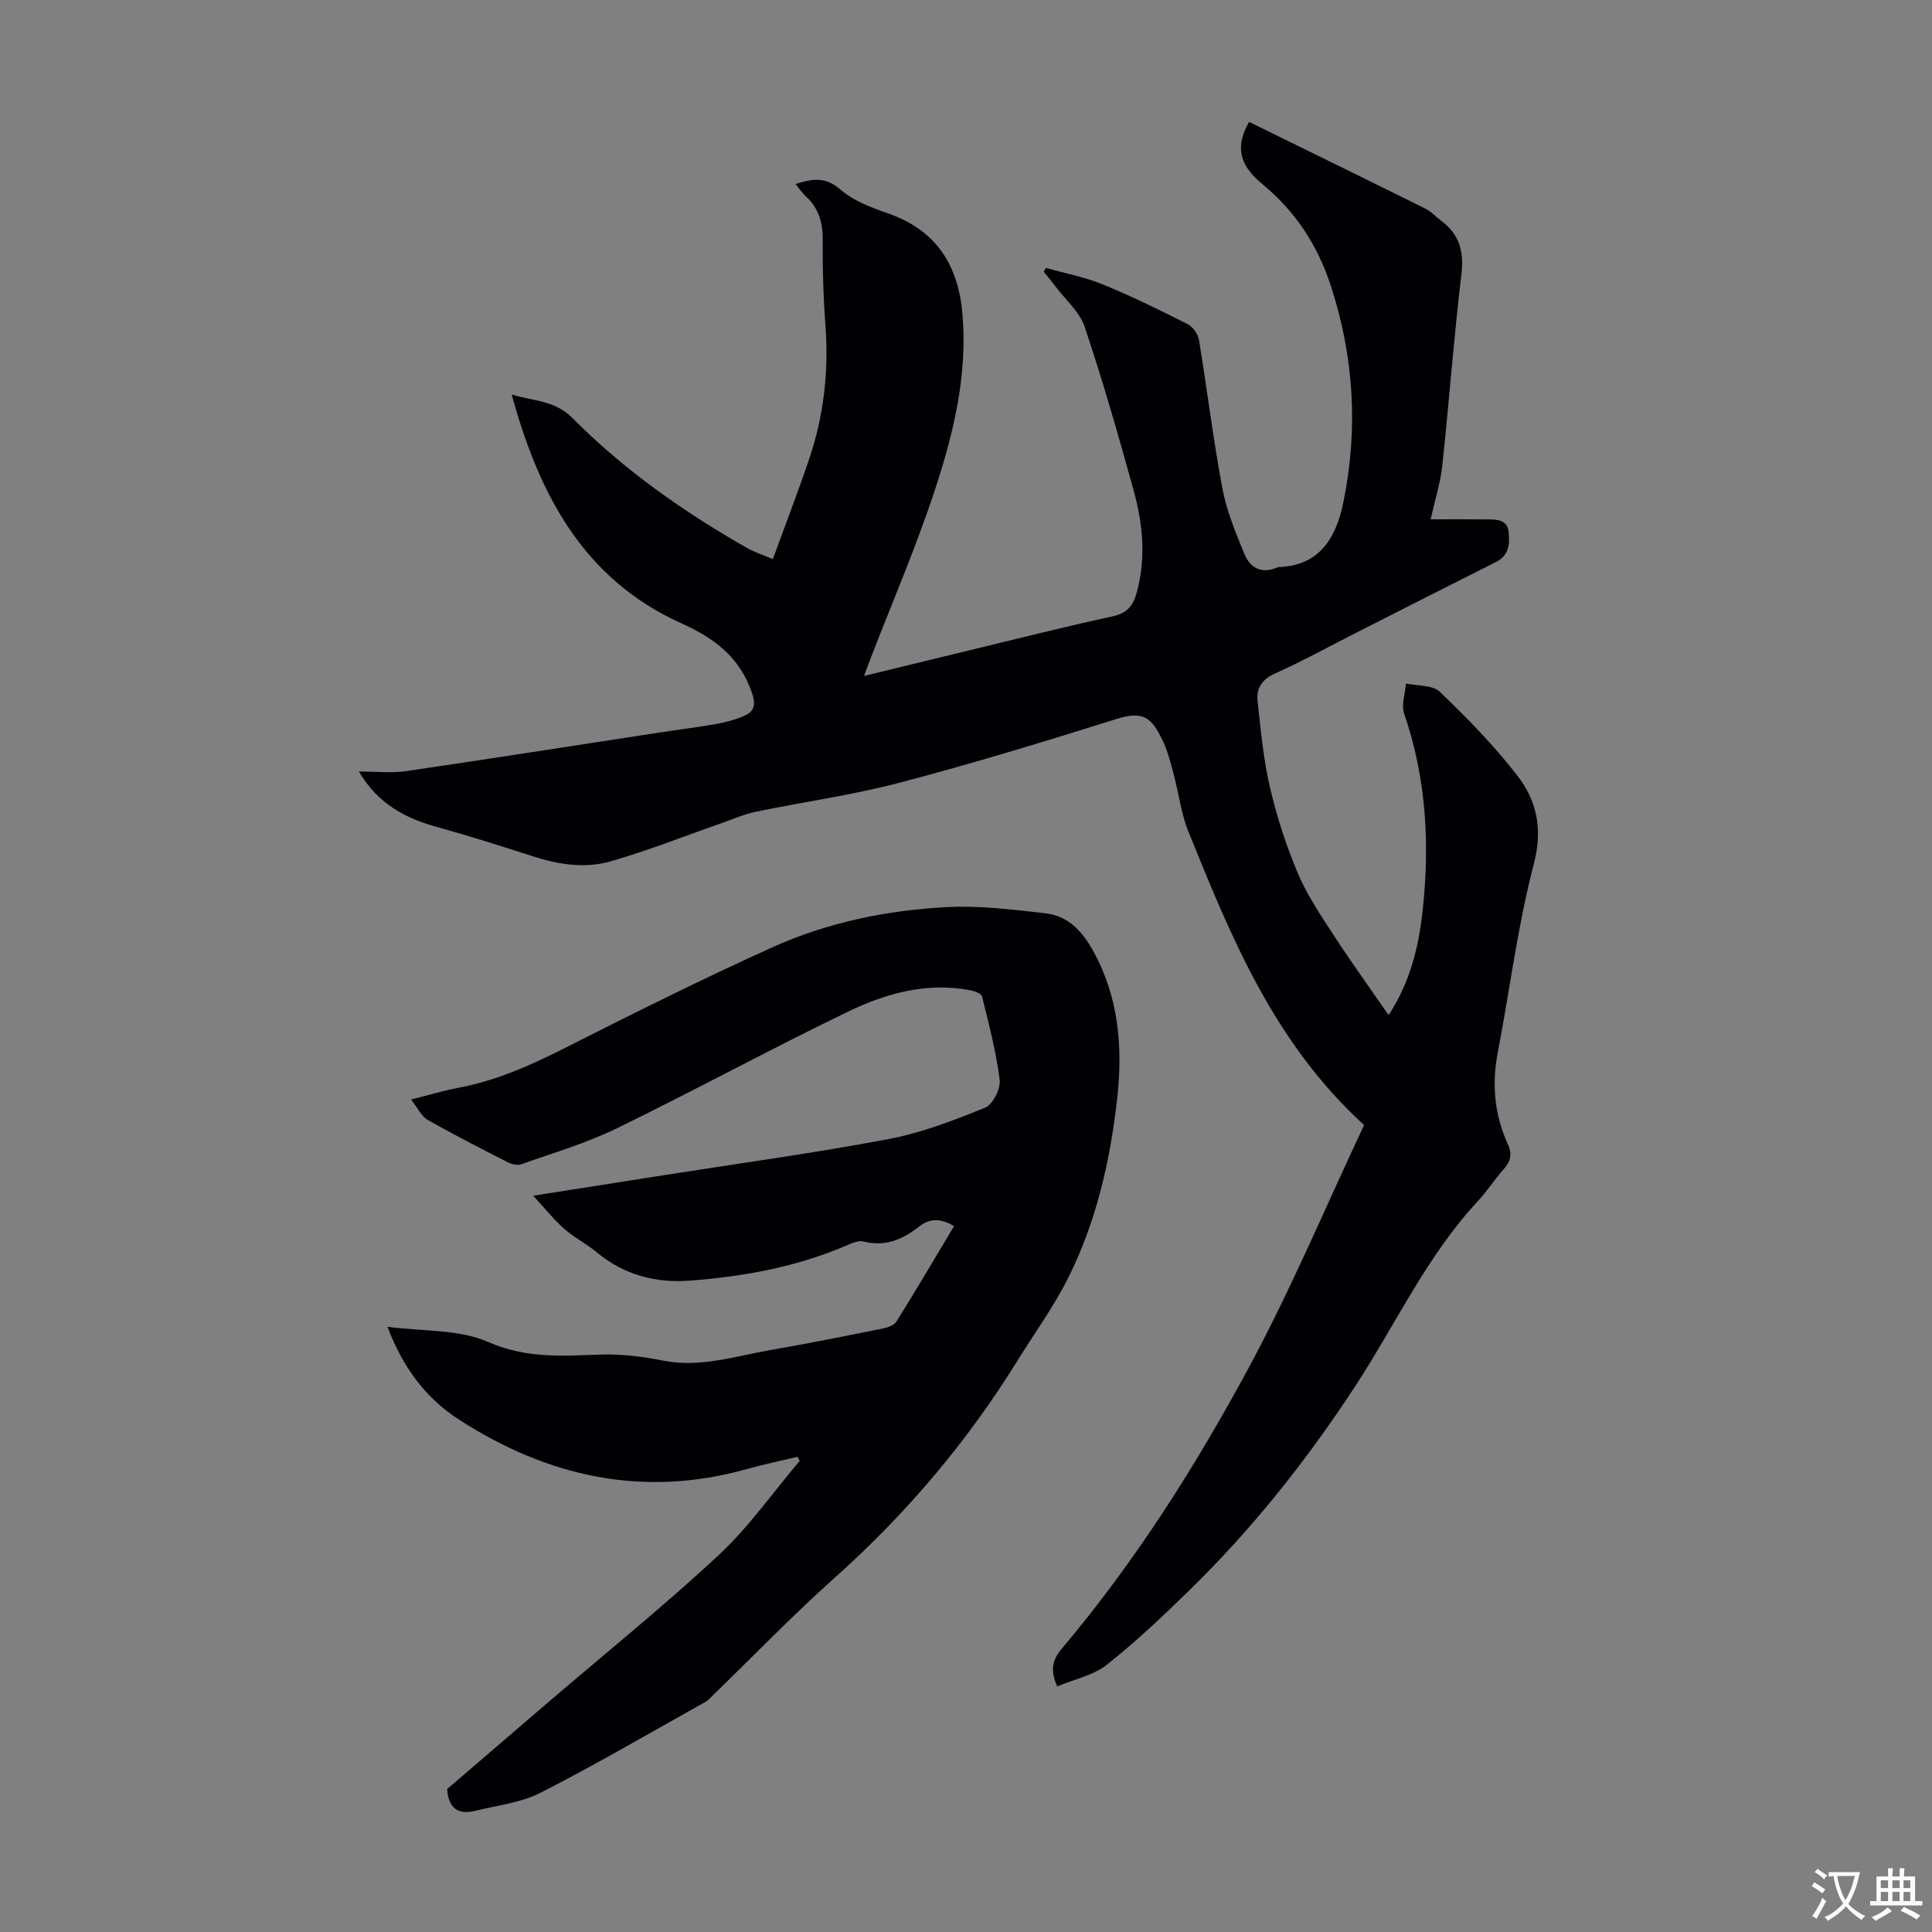 <svg enable-background="new 0 0 400 400" viewBox="0 0 400 400" xmlns="http://www.w3.org/2000/svg"><rect x="0" y="0" width="400" height="400" fill="#808080" stroke="none"/><path d="m218.88 349.15c-1.69-3.88-.72-5.84 1.14-8.04 14.99-17.78 27.41-37.38 38.41-57.74 8.89-16.47 16.16-33.81 23.99-50.44-18.7-17.07-27.51-38.89-36.34-60.66-1.58-3.89-2.06-8.22-3.17-12.32-.64-2.36-1.26-4.79-2.35-6.96-2.04-4.07-3.61-5.95-9.24-4.18-14.93 4.68-29.9 9.26-45.02 13.23-9.82 2.58-19.94 3.98-29.9 6.04-2.26.47-4.42 1.43-6.62 2.2-7.78 2.72-15.47 5.79-23.38 8.06-5.33 1.53-10.86.64-16.19-1.09-6.48-2.09-12.97-4.16-19.53-5.97s-12.29-4.64-16.39-11.55c3.59 0 6.69.37 9.68-.06 17.35-2.54 34.68-5.27 52.01-7.92 4.09-.63 8.19-1.14 12.27-1.85 1.86-.32 3.72-.83 5.47-1.53 2.24-.89 2.92-2.07 1.97-4.9-2.51-7.43-7.85-11.38-14.62-14.42-20.37-9.17-29.53-26.86-35.13-47.38 4.32 1.39 8.84 1.12 12.56 4.86 10.69 10.78 23.06 19.46 36.24 26.96 1.42.81 3.01 1.31 5.27 2.27 2.58-7.08 5.18-13.82 7.5-20.66 3.01-8.89 4.09-18.04 3.4-27.44-.44-5.91-.63-11.85-.57-17.78.04-3.7-.79-6.79-3.57-9.3-.72-.65-1.26-1.51-2.05-2.48 3.47-1.11 6.18-1.56 9.29 1.15 2.67 2.33 6.36 3.71 9.8 4.91 10.02 3.47 14.6 10.7 15.46 20.91 1.07 12.67-1.88 24.76-5.77 36.54-3.91 11.86-8.88 23.37-13.38 35.03-.36.92-.69 1.85-1.23 3.31 7.66-1.87 14.89-3.64 22.13-5.39 9.78-2.36 19.53-4.82 29.36-6.96 2.86-.62 4.17-2.1 4.9-4.68 2.02-7.14 1.38-14.26-.53-21.22-3.14-11.42-6.42-22.81-10.18-34.03-1.04-3.11-3.95-5.59-6.03-8.34-.79-1.04-1.62-2.05-2.44-3.07.15-.26.3-.53.44-.79 3.93 1.11 8 1.87 11.75 3.4 5.99 2.45 11.82 5.32 17.6 8.24 1.08.54 2.14 2.05 2.34 3.25 1.7 10.25 2.94 20.58 4.86 30.79.87 4.64 2.74 9.14 4.55 13.55 1.18 2.86 3.56 4.21 6.79 2.79.1-.04.21-.08.32-.09 8.63-.29 11.91-6.27 13.37-13.38 3.11-15.17 2.23-30.16-2.63-44.98-2.78-8.47-7.38-15.36-14.24-21.02-4.83-3.98-5.46-7.86-2.64-12.78 12.16 5.97 24.36 11.93 36.53 17.97 1.18.58 2.1 1.66 3.18 2.45 3.8 2.8 4.82 6.35 4.25 11.1-1.58 13.22-2.55 26.5-3.97 39.74-.37 3.44-1.46 6.81-2.4 11.02 3.72 0 7.71-.02 11.7.01 1.94.01 4.15.03 4.43 2.53.27 2.42.17 4.91-2.59 6.29-9.79 4.91-19.55 9.88-29.32 14.84-5.48 2.78-10.88 5.76-16.48 8.27-2.74 1.23-3.86 3.11-3.57 5.72.66 5.97 1.2 12 2.56 17.83 1.42 6.07 3.36 12.1 5.79 17.84 1.94 4.57 4.81 8.78 7.54 12.98 3.53 5.42 7.32 10.67 11.24 16.34 4.41-6.76 6.18-13.94 7.01-21.37 1.56-13.94.81-27.67-3.8-41.08-.62-1.81.22-4.13.38-6.21 2.38.53 5.5.28 7.01 1.72 5.64 5.4 11.14 11.05 15.94 17.2 4.13 5.28 5.43 11.15 3.52 18.45-3.35 12.82-4.98 26.09-7.48 39.14-1.26 6.59-.64 12.9 2.14 18.96.94 2.05.5 3.53-.93 5.13-1.86 2.08-3.37 4.48-5.27 6.52-10.65 11.42-17.08 25.62-25.52 38.5-9.96 15.21-21.22 29.4-34.24 42.11-5.51 5.38-11.12 10.7-17.15 15.46-2.82 2.2-6.74 2.99-10.23 4.45z" fill="#010105"/><path d="m85.11 227.65c3.76-.95 6.64-1.84 9.59-2.39 7.78-1.45 14.87-4.55 21.9-8.1 14.36-7.26 28.76-14.47 43.42-21.08 11.39-5.13 23.66-7.63 36.11-8.28 6.74-.35 13.58.53 20.33 1.29 4.67.52 7.6 3.69 9.85 7.76 5.29 9.54 6.16 19.82 5.02 30.3-1.41 12.95-4.3 25.64-10.14 37.36-2.98 5.97-6.97 11.44-10.5 17.14-10.42 16.85-23.07 31.79-37.87 45-8.59 7.67-16.61 15.99-24.89 24.02-.64.62-1.25 1.33-2.01 1.76-11.3 6.32-22.48 12.85-34 18.74-4.07 2.08-8.95 2.6-13.48 3.73-3.45.86-5.6-.37-5.86-4.5 6.91-5.93 14.02-12.05 21.15-18.16 11.73-10.05 23.77-19.76 35.07-30.28 6.24-5.81 11.23-12.97 16.78-19.52-.16-.27-.31-.54-.47-.82-3.47.83-6.97 1.55-10.39 2.51-21.57 6.07-41.39 1.63-59.79-10.28-6.89-4.46-11.63-10.95-14.7-19.15 7.28.97 14.76.46 20.84 3.14 7.83 3.45 15.32 2.89 23.21 2.61 4.32-.15 8.75.4 13 1.25 7.68 1.53 14.86-.91 22.19-2.18 7.82-1.35 15.6-2.92 23.38-4.48 1-.2 2.29-.68 2.77-1.45 4.01-6.44 7.86-12.98 11.91-19.74-2.65-1.57-4.96-1.72-7.25.1-3.39 2.69-7.03 4.23-11.5 3.09-.95-.24-2.2.25-3.19.68-10.49 4.57-21.61 6.58-32.88 7.43-6.9.52-13.52-1.19-19.1-5.83-2.14-1.78-4.69-3.07-6.78-4.9-2.11-1.85-3.88-4.09-6.44-6.86 9.84-1.54 18.51-2.9 27.18-4.27 15.46-2.43 30.99-4.55 46.36-7.45 6.86-1.29 13.53-3.88 20.04-6.51 1.58-.64 3.22-3.91 3-5.75-.72-5.83-2.24-11.57-3.65-17.29-.15-.6-1.54-1.1-2.42-1.27-8.99-1.71-17.47.63-25.34 4.44-16.1 7.77-31.82 16.34-47.9 24.17-6.29 3.06-13.1 5.06-19.72 7.41-.8.28-2.01.01-2.82-.41-5.58-2.85-11.16-5.69-16.59-8.79-1.32-.77-2.08-2.5-3.42-4.19z" fill="#010105"/><g fill="#fcfbfa"><path d="m377.9 391.2c-.2.3-.4.5-.6.8-.7-.6-1.4-1-2.2-1.5.2-.3.4-.5.5-.8.6.4 1.4.8 2.3 1.5zm-1.8 6.1c-.2-.2-.5-.4-.9-.6.4-.6.8-1.2 1.2-1.9s.7-1.3.9-1.9c.3.3.5.5.8.7-.7 1.3-1.4 2.6-2 3.7zm2.2-9c-.3.3-.5.5-.6.8-.6-.6-1.3-1.1-2-1.5.3-.3.5-.5.6-.7.6.5 1.3.9 2 1.4zm.3.2v-.9h2 4.5c-.3 1.3-.6 2.5-1 3.6s-.9 2.1-1.4 3c.4.5 1 1 1.6 1.4s1.2.8 1.9 1.1c-.3.2-.5.4-.8.8-.4-.3-1-.7-1.6-1.2s-1.2-1.1-1.6-1.6c-.5.6-1.1 1.1-1.7 1.6s-1.4.9-2.1 1.4c-.1-.3-.3-.5-.7-.8.6-.2 1.2-.5 1.9-1s1.4-1.1 2-1.8c-.5-.8-.9-1.6-1.2-2.5s-.6-2-.8-3.2c-.4.1-.7.1-1 .1zm2.5 2.7c.3 1 .7 1.7 1 2.2.3-.5.6-1.1 1-2s.6-1.9.9-3h-3.2-.4c.1.9.3 1.8.7 2.8z"/><path d="m396.5 388.5v1.5 3.6h1.5v.9c-.4 0-1 0-1.7 0h-7.9c-.5 0-.9 0-1.2 0v-.9h1.3v-3.5c0-.7 0-1.2 0-1.6h2.4c0-.8 0-1.4 0-1.7h1c0 .3-.1.8-.1 1.7h1.5c0-.8 0-1.4 0-1.7h1c0 .3-.1.9-.1 1.7zm-8.2 9.2c-.2-.3-.5-.5-.8-.8.8-.3 1.4-.6 1.9-.9s1-.7 1.4-1.1c.3.3.6.5.9.8-1.6 1-2.8 1.6-3.4 2zm2.6-6.8v-1.6h-1.5v1.6zm0 2.7v-1.9h-1.5v1.9zm2.4-2.7v-1.6h-1.5v1.6zm0 2.7v-1.9h-1.5v1.9zm.2 2 .7-.8c.4.2.9.5 1.6.8s1.3.7 1.8 1c-.3.3-.5.5-.8.8-.4-.3-1.5-1-3.3-1.8zm2-4.7v-1.6h-1.4v1.6zm0 2.7v-1.9h-1.4v1.9z"/></g></svg>